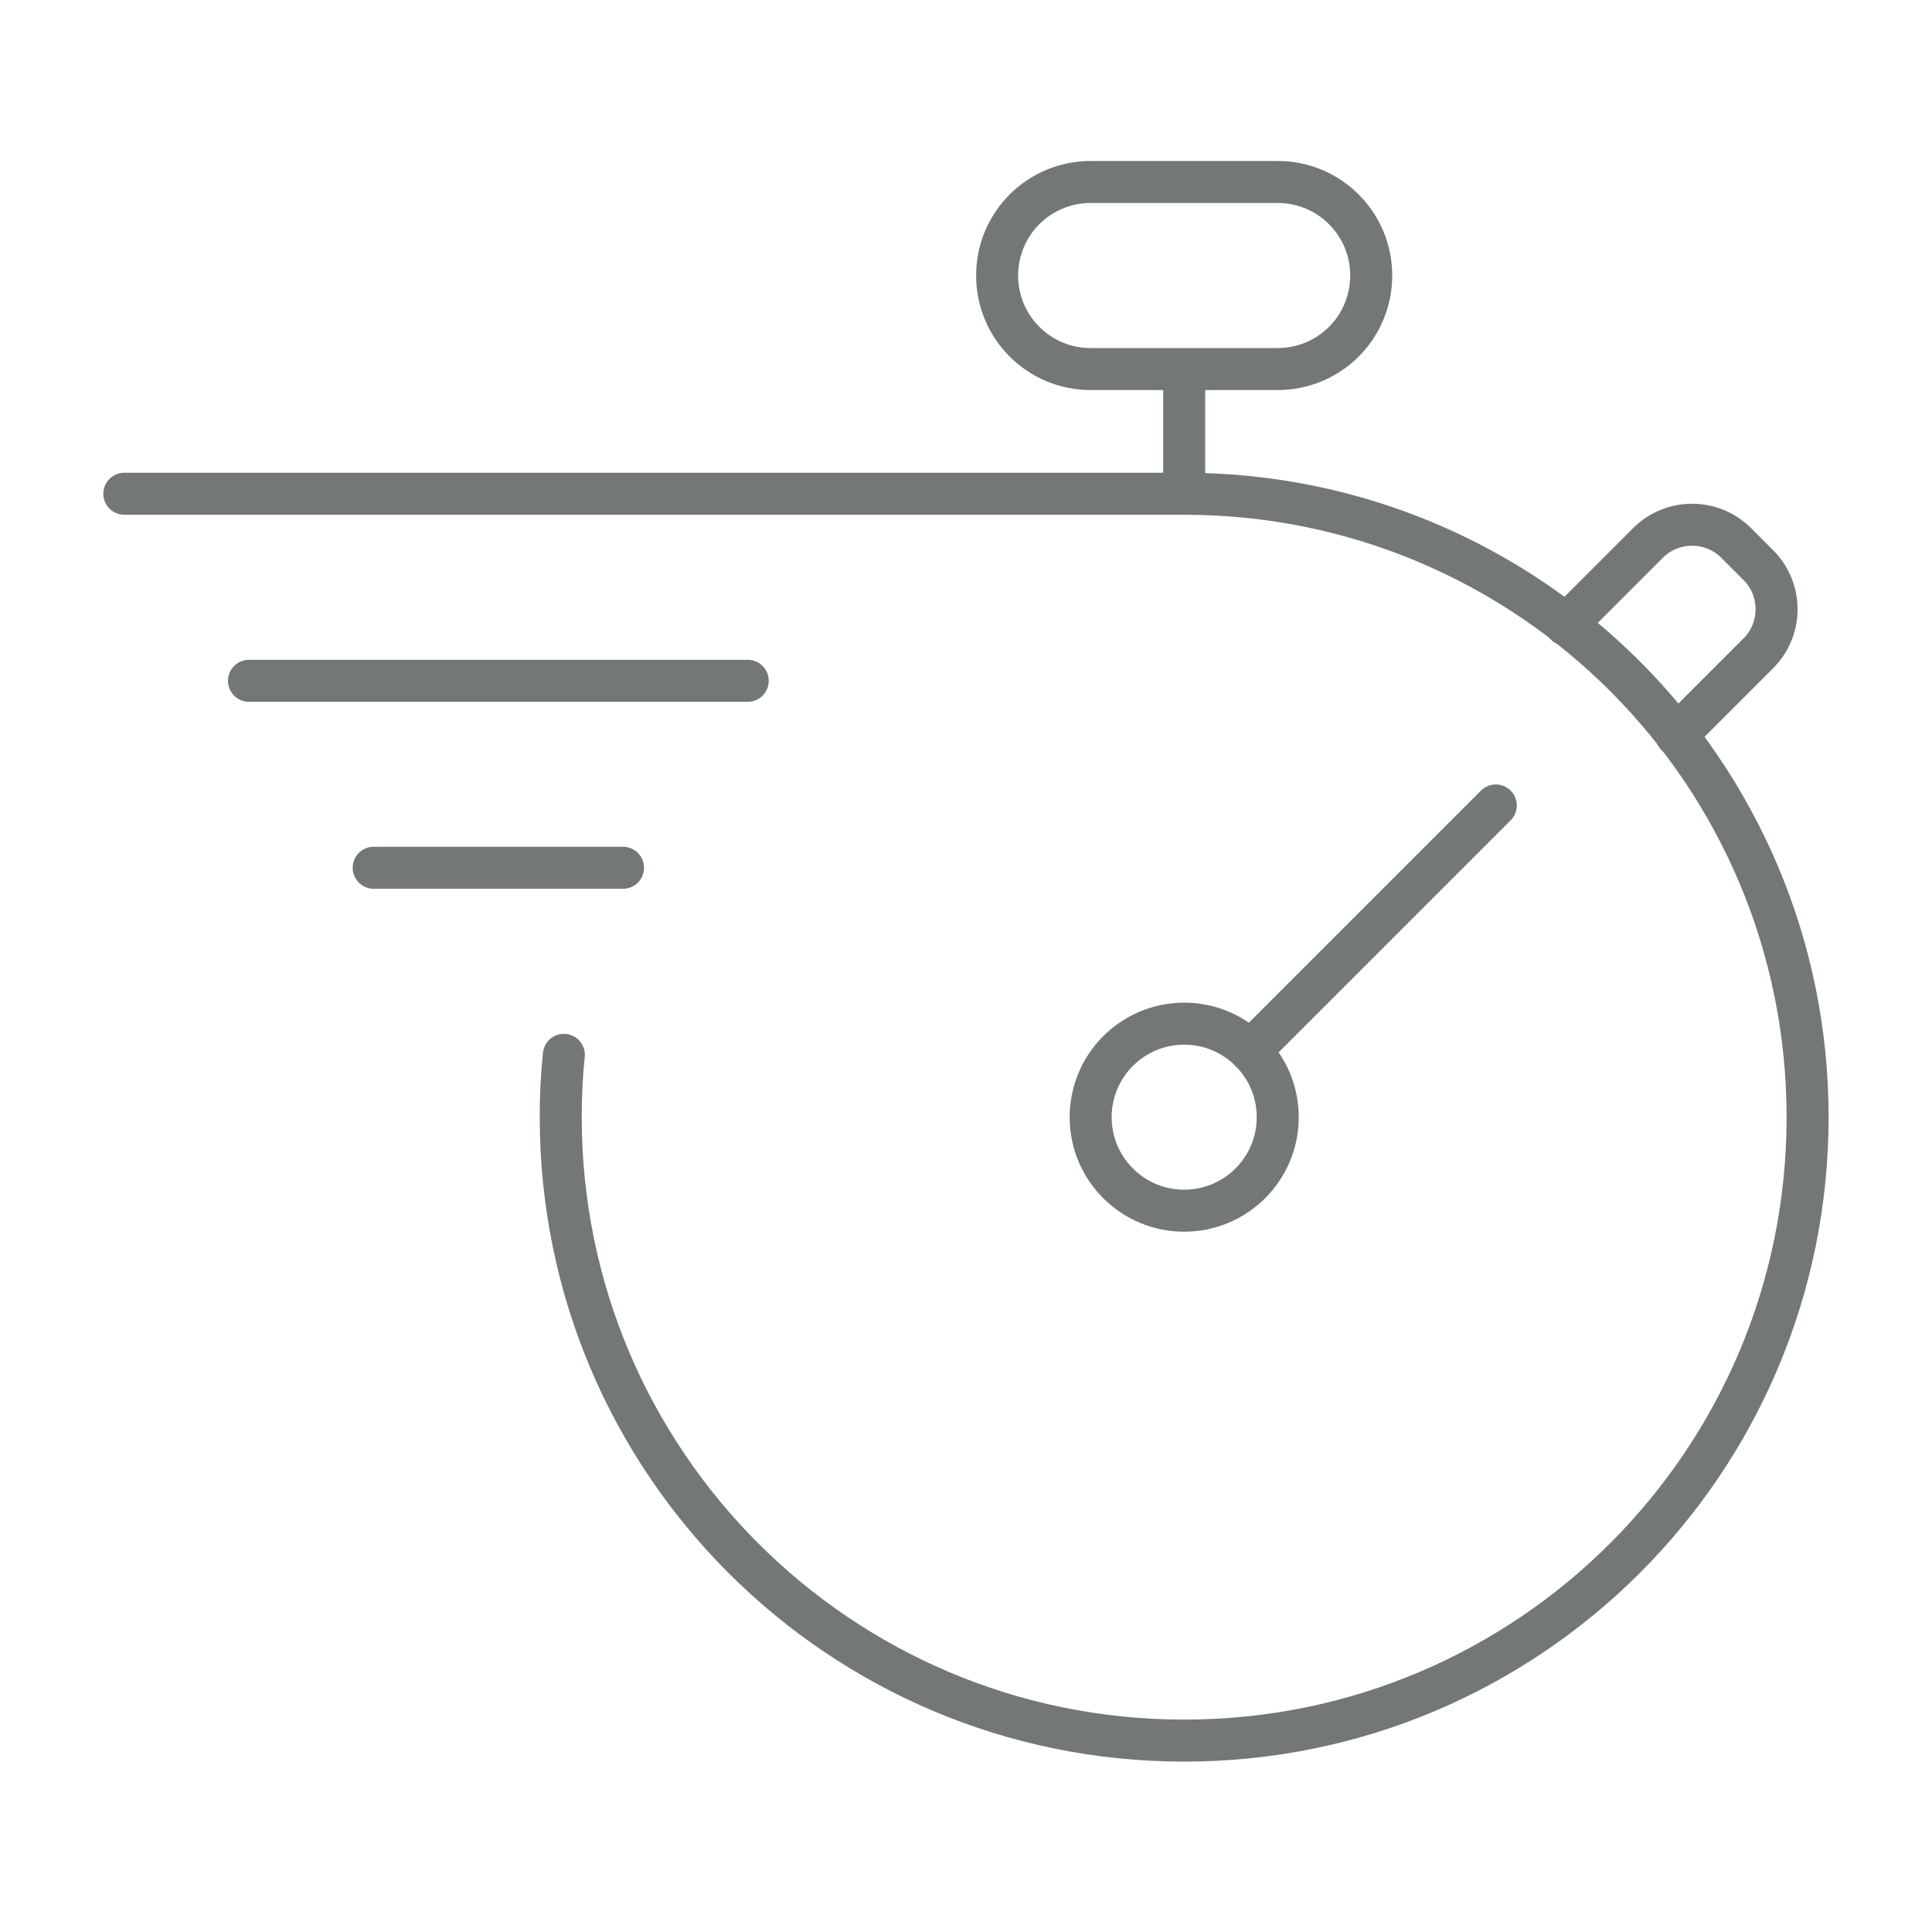 <svg width="46" height="46" viewBox="0 0 46 46" fill="none" xmlns="http://www.w3.org/2000/svg">
<g clip-path="url(#clip0_25041_49939)">
<path d="M28.195 28.826C29.425 28.826 30.422 27.83 30.422 26.6C30.422 25.37 29.425 24.373 28.195 24.373C26.965 24.373 25.968 25.37 25.968 26.6C25.968 27.83 26.965 28.826 28.195 28.826Z" stroke="#747777" stroke-linecap="round" stroke-linejoin="round"/>
<path d="M35.614 19.178L29.766 25.026" stroke="#747777" stroke-linecap="round" stroke-linejoin="round"/>
<path d="M5.928 16.21H17.803" stroke="#747777" stroke-linecap="round" stroke-linejoin="round"/>
<path d="M8.897 20.661H14.834" stroke="#747777" stroke-linecap="round" stroke-linejoin="round"/>
<path d="M13.425 25.115C13.373 25.605 13.351 26.095 13.351 26.599C13.351 34.801 19.993 41.443 28.195 41.443C36.396 41.443 43.038 34.801 43.038 26.599C43.038 18.398 36.396 11.756 28.195 11.756H2.96" stroke="#747777" stroke-linecap="round" stroke-linejoin="round"/>
<path d="M30.421 8.787H25.968C24.736 8.787 23.741 7.792 23.741 6.56C23.741 5.328 24.736 4.333 25.968 4.333H30.421C31.653 4.333 32.648 5.328 32.648 6.56C32.648 7.792 31.653 8.787 30.421 8.787Z" stroke="#747777" stroke-linecap="round" stroke-linejoin="round"/>
<path d="M28.195 11.756V8.787" stroke="#747777" stroke-linejoin="round"/>
<path d="M39.913 17.507L41.865 15.555C42.444 14.976 42.444 14.034 41.865 13.455L41.338 12.928C40.759 12.349 39.816 12.349 39.237 12.928L37.286 14.88" stroke="#747777" stroke-linecap="round" stroke-linejoin="round"/>
</g>
<defs>
<clipPath id="clip0_25041_49939">
<rect width="42" height="38.889" fill="white" transform="translate(2 3.555)"/>
</clipPath>
</defs>
</svg>
